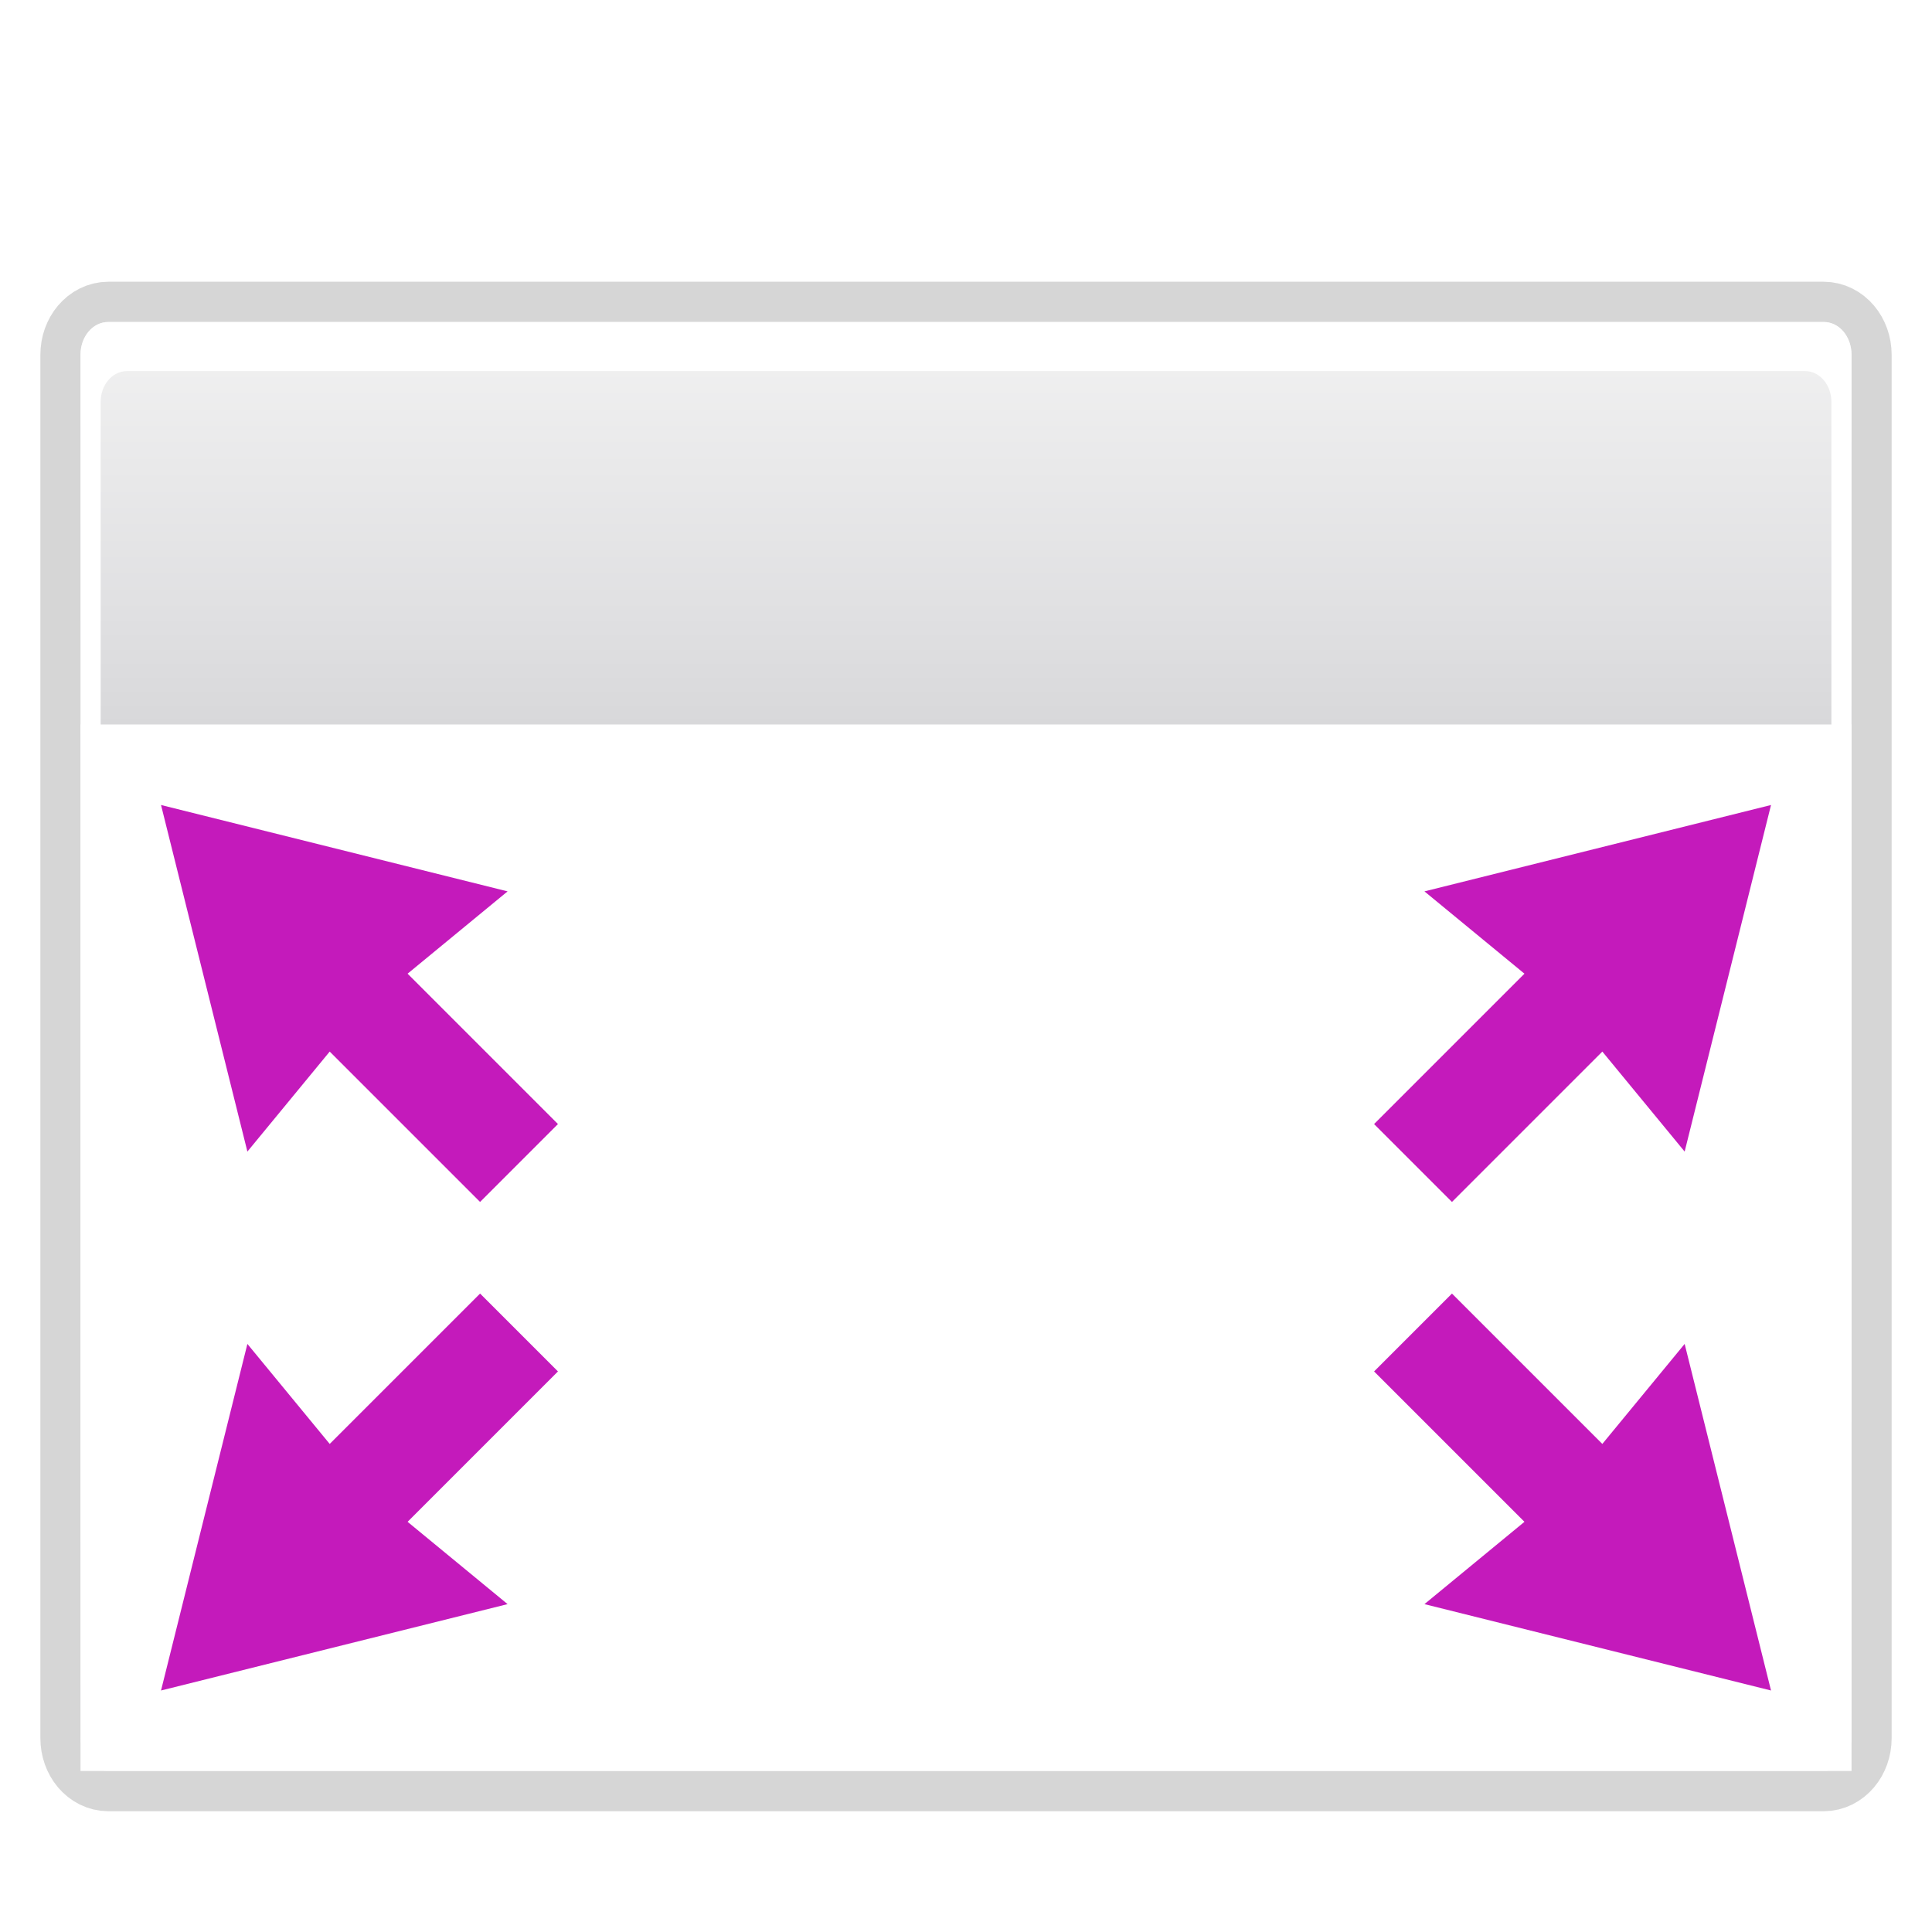 <svg height="24" width="24" xmlns="http://www.w3.org/2000/svg" xmlns:xlink="http://www.w3.org/1999/xlink"><filter id="a"><feGaussianBlur stdDeviation="1.6"/></filter><linearGradient id="b" gradientTransform="matrix(.081 0 0 .117 78.374 188.523)" gradientUnits="userSpaceOnUse" x1="399.775" x2="399.775" y1="731.097" y2="480.602"><stop offset="0" stop-color="#cbcbcd"/><stop offset=".5" stop-color="#e0e0e2"/><stop offset="1" stop-color="#f2f2f2"/></linearGradient><linearGradient id="c" gradientTransform="matrix(.081 0 0 .117 158.002 425.399)" gradientUnits="userSpaceOnUse" x1="-333.029" x2="-333.029" y1="-1473.65" y2="-776.614"><stop offset="0" stop-color="#fff"/><stop offset=".491" stop-color="#fff"/><stop offset="1" stop-color="#dcdcdc"/></linearGradient><g transform="matrix(.25 0 0 .25 -19.907 -57.219)"><path d="m85.017 244.875 85.223-0c.766 0 1.383.728 1.383 1.632v68.737c0 .904-.617 1.632-1.383 1.632l-85.223 0c-.766 0-1.383-.728-1.383-1.632v-68.737c0-.904.617-1.632 1.383-1.632z" style="opacity:.4;fill:none;stroke:#000;stroke-width:4;stroke-linecap:round;stroke-linejoin:round;stroke-dashoffset:4;filter:url(#a)"/><path d="m85.011 244.876 85.234-0c.766 0 1.383.728 1.383 1.632v68.735l-88.0 0v-68.735c0-.904.617-1.632 1.383-1.632z" fill="url(#b)"/><path d="m132.171 259.809v-1.921z" fill="#fff" fill-opacity=".757"/><path d="m85.004 244.876c-.766 0-1.375.721-1.375 1.625v68.75c0 .904.609 1.625 1.375 1.625l85.25-0c.766 0 1.375-.721 1.375-1.625v-68.75c0-.904-.609-1.625-1.375-1.625zm.938 2.438 83.375-0c.728 0 1.312.683 1.312 1.531v65.5c0 .849-.585 1.531-1.312 1.531l-83.375 0c-.728 0-1.312-.683-1.312-1.531v-65.5c0-.849.585-1.531 1.312-1.531z" fill="url(#c)"/><path d="m83.629 264.876 88-0v52l-88 0z" fill="#fff"/><g fill="#c41abb"><path d="m87.629 268.876 17.221 4.292-4.969 4.09 7.472 7.472-3.87 3.87-7.472-7.472-4.09 4.969z"/><path d="m87.629 312.876 4.292-17.221 4.09 4.969 7.472-7.472 3.87 3.87-7.472 7.472 4.969 4.09z"/><path d="m167.629 268.876-17.221 4.292 4.969 4.09-7.472 7.472 3.87 3.87 7.472-7.472 4.09 4.969z"/><path d="m167.629 312.876-4.292-17.221-4.09 4.969-7.472-7.472-3.87 3.87 7.472 7.472-4.969 4.09z"/></g></g></svg>
